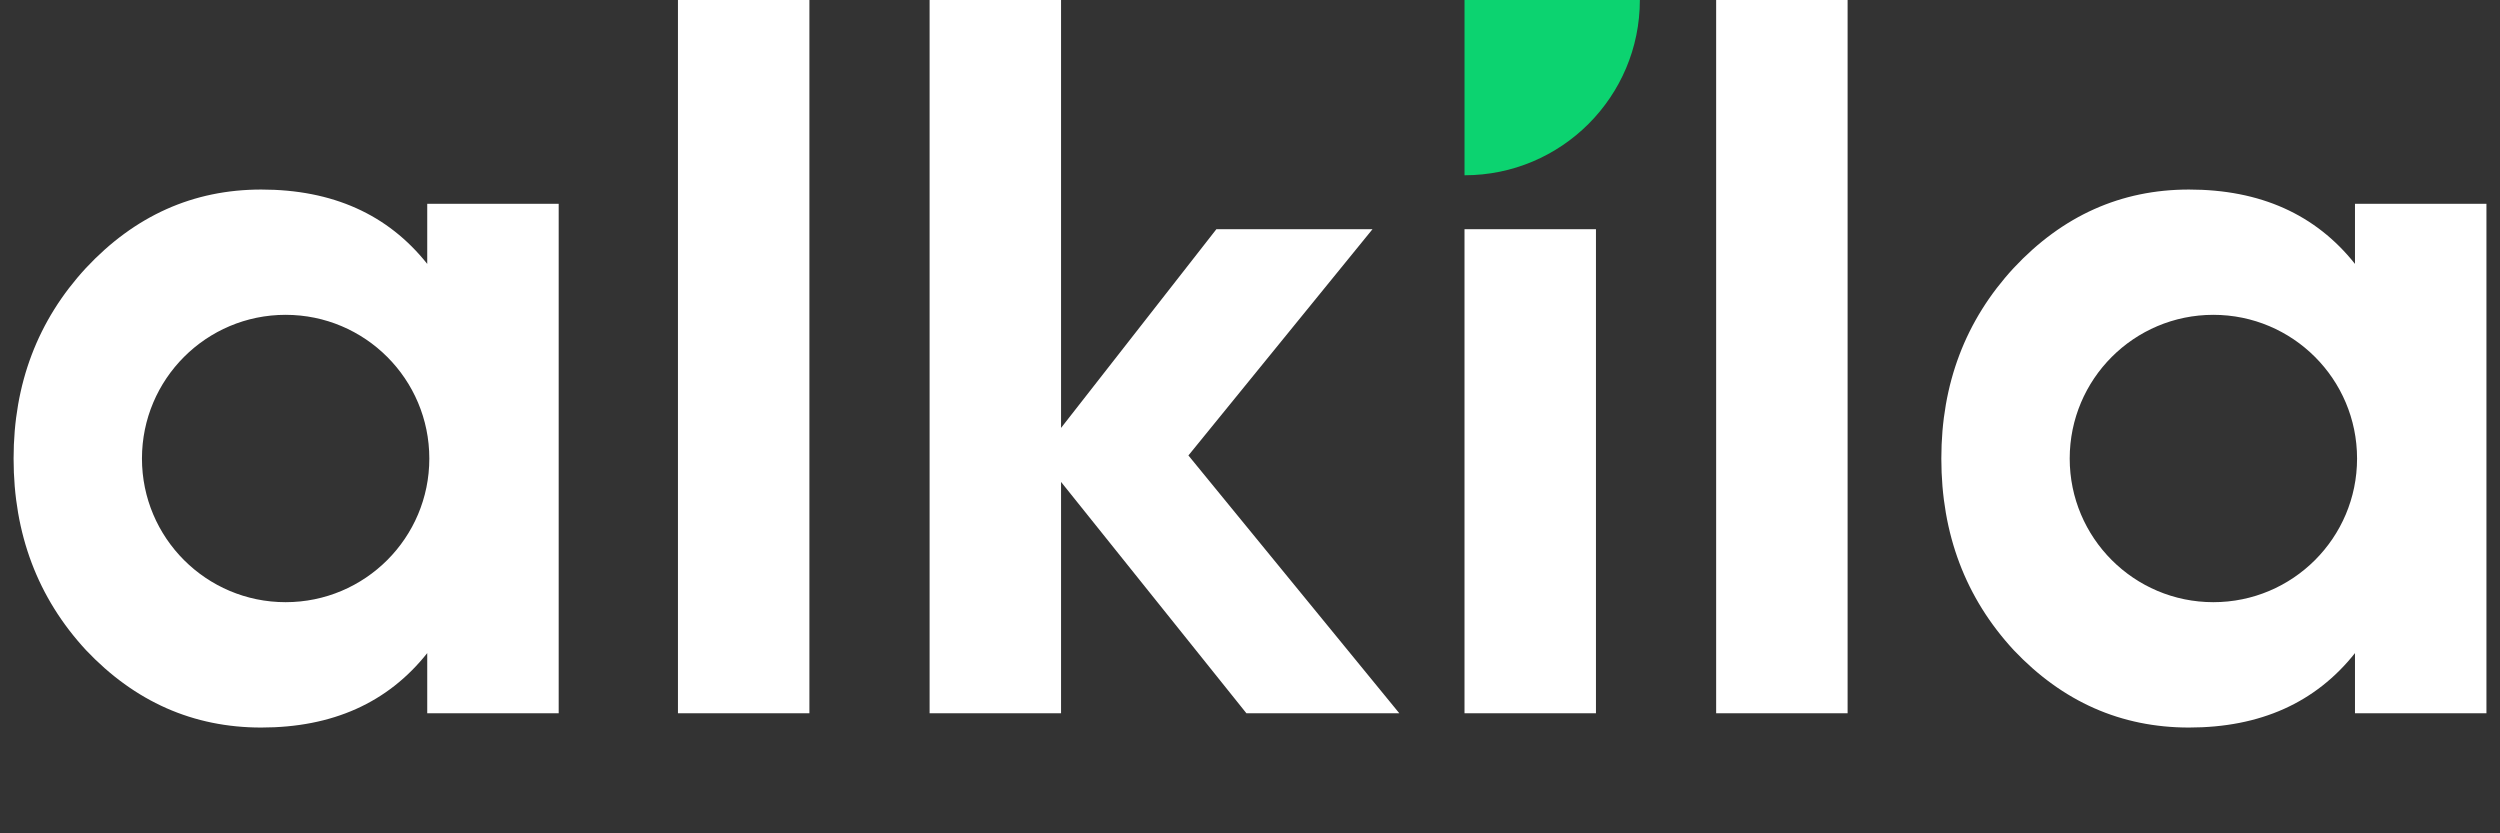 <svg width="360" height="120" viewBox="0 0 360 120" fill="none" xmlns="http://www.w3.org/2000/svg">
<rect x="0" y="0" width="360" height="120" fill="#333333" stroke="none"/>
<path d="M318.722 45.335C307.301 45.335 298.037 54.598 298.037 66.03C298.037 77.451 307.301 86.714 318.722 86.714C330.154 86.714 339.417 77.451 339.417 66.03C339.417 54.598 330.154 45.335 318.722 45.335ZM41.127 45.335C29.705 45.335 20.442 54.598 20.442 66.03C20.442 77.451 29.705 86.714 41.127 86.714C52.559 86.714 61.822 77.451 61.822 66.03C61.822 54.598 52.559 45.335 41.127 45.335ZM61.522 38.003V29.349H80.451V102.711H61.522V94.046C55.853 101.193 47.88 104.766 37.616 104.766C27.826 104.766 19.42 101.048 12.377 93.613C5.427 86.084 1.957 76.883 1.957 66.03C1.957 55.269 5.427 46.12 12.377 38.591C19.42 31.063 27.826 27.294 37.616 27.294C47.88 27.294 55.853 30.867 61.522 38.003ZM171.131 65.586L201.502 102.711H179.485L152.791 69.396V102.711H133.862V0H152.791V61.62L175.159 33.005H197.64L171.131 65.586ZM116.554 102.711H97.625V0H116.554V102.711ZM229.818 102.711H210.889V33.005H229.818V102.711ZM266.055 102.711H247.126V0H266.055V102.711ZM339.117 38.003V29.349H358.047V102.711H339.117V94.046C333.448 101.193 325.476 104.766 315.211 104.766C305.421 104.766 297.015 101.048 289.972 93.613C283.022 86.084 279.552 76.883 279.552 66.03C279.552 55.269 283.022 46.12 289.972 38.591C297.015 31.063 305.421 27.294 315.211 27.294C325.476 27.294 333.448 30.867 339.117 38.003Z" fill="white"/>
<path fill-rule="evenodd" clip-rule="evenodd" d="M210.891 0V25.239C224.832 25.239 236.14 13.941 236.14 0H210.891Z" fill="#0CD370"/>
</svg>
